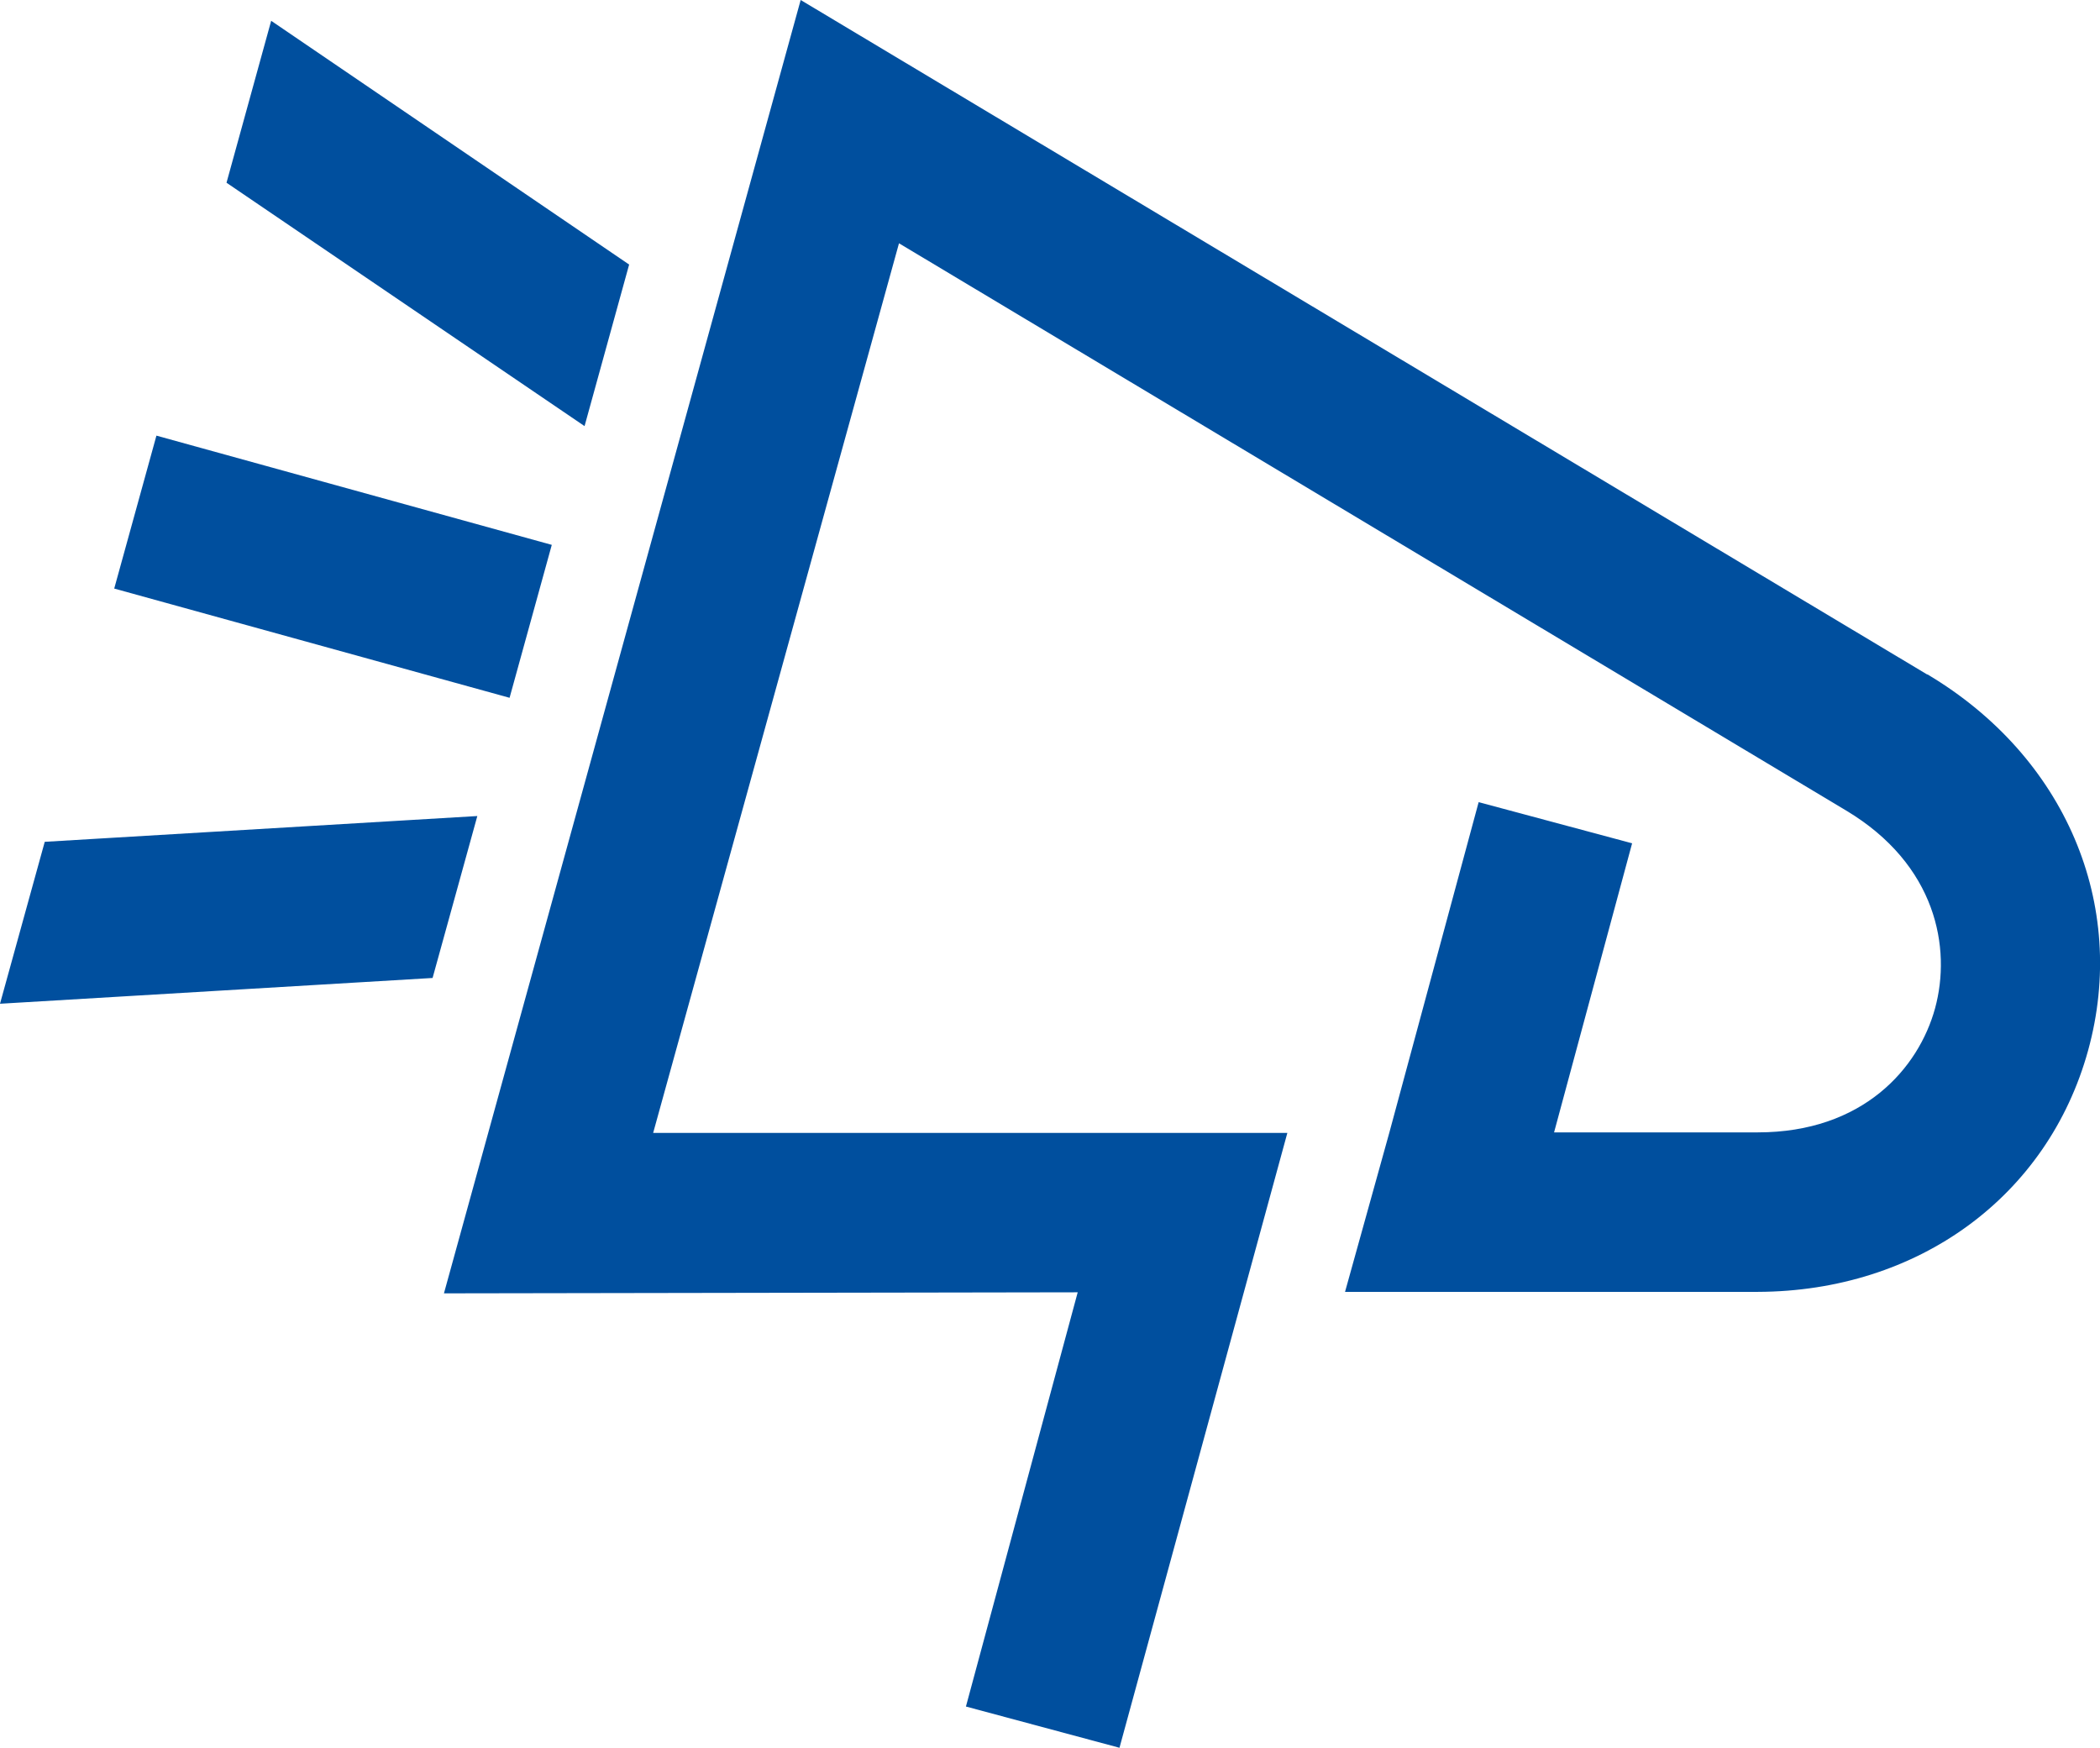 <svg xmlns="http://www.w3.org/2000/svg" xmlns:xlink="http://www.w3.org/1999/xlink" width="24.03" height="20"><svg id="SvgjsSvg1010" xmlns="http://www.w3.org/2000/svg" version="1.1" viewBox="0 0 24.03 20"><path d="M7.2 3.028L3.103.238l-.511 1.853 4.097 2.785.51-1.848zm-.886 3.207L1.79 4.985l-.483 1.75 4.524 1.25.483-1.75zm15.743 1.483h-.005L9.162 0 5.08 14.8l7.252-.012-1.279 4.74L12.81 20l1.921-7.036H7.474l2.813-10.18 10.838 6.491c1.035.62 1.205 1.575 1.018 2.262-.188.688-.824 1.421-2.03 1.421h-2.33l.893-3.308-1.756-.471-1.023 3.785-.506 1.819h4.723c1.835-.006 3.319-1.092 3.78-2.763.46-1.67-.262-3.364-1.837-4.302zM.512 9.633L0 11.486l4.95-.295.512-1.853-4.95.295z" fill="#004f9e"/></svg><style>@media (prefers-color-scheme:light){:root{filter:none}}@media (prefers-color-scheme:dark){:root{filter:contrast(.385) brightness(4.5)}}</style></svg>
